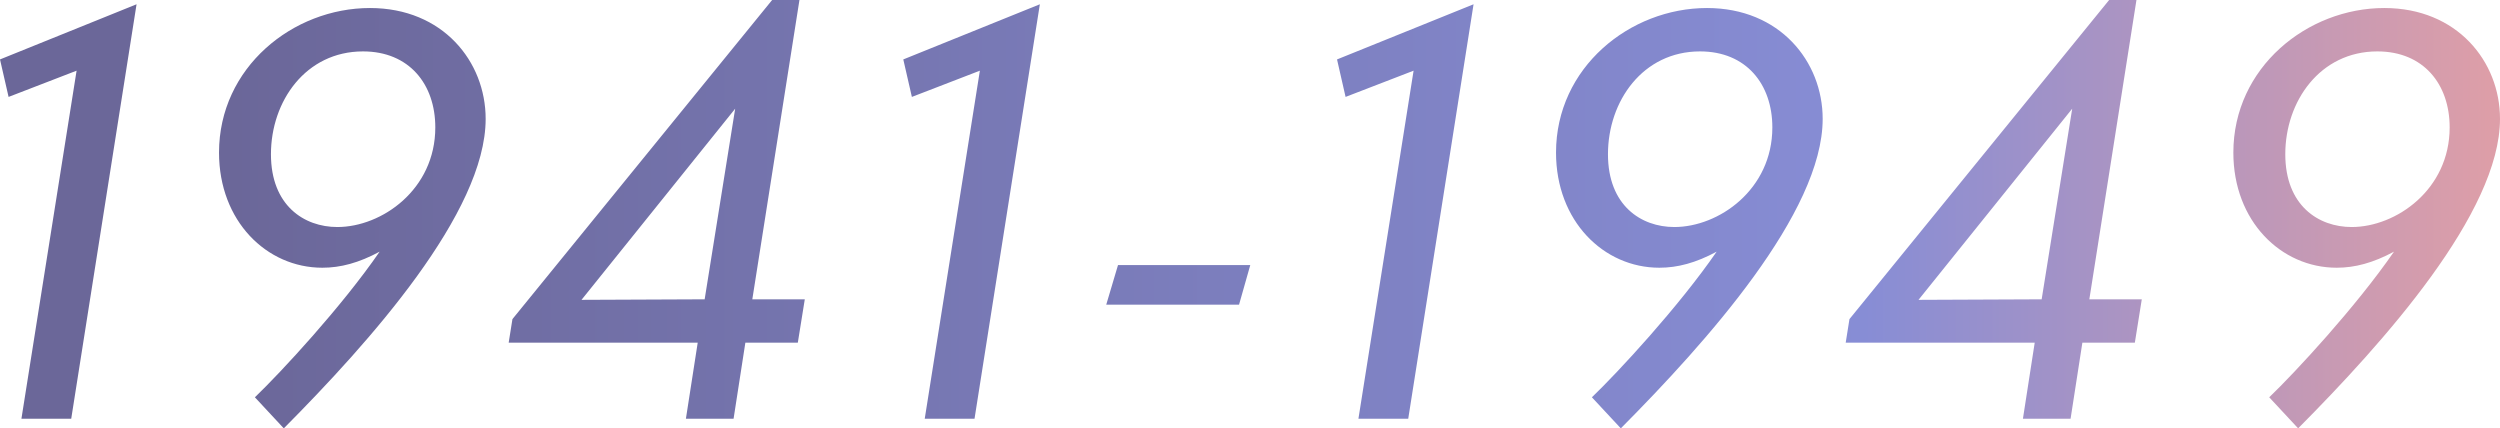 <svg xmlns="http://www.w3.org/2000/svg" xmlns:xlink="http://www.w3.org/1999/xlink" width="630.316" height="108" viewBox="0 0 630.316 108"><defs><linearGradient id="a" y1="0.5" x2="1" y2="0.5" gradientUnits="objectBoundingBox"><stop offset="0" stop-color="#6b6799"/><stop offset="0.724" stop-color="#878dd5"/><stop offset="1" stop-color="#dd9ea8"/></linearGradient></defs><path d="M-17373.846,5304.416c6.615-6.345,21.869-22.816,31.459-36.718-5.268,2.834-9.855,4.051-14.447,4.051-14.037,0-26.055-11.749-26.055-29.026,0-21.468,18.633-36.452,38.068-36.452,18.359,0,29.16,13.5,29.16,27.944,0,23.627-29.295,56.3-50.895,78.032Zm4.051-61.291c0,12.96,8.369,18.363,16.742,18.363,11.2,0,24.7-9.45,24.7-25.109,0-10.937-6.615-19.17-18.223-19.17C-17361.02,5217.208-17369.795,5229.763-17369.795,5243.125Zm-174.822,61.291c6.615-6.345,21.869-22.816,31.453-36.718-5.264,2.834-9.855,4.051-14.447,4.051-14.037,0-26.051-11.749-26.051-29.026,0-21.468,18.629-36.452,38.07-36.452,18.357,0,29.16,13.5,29.16,27.944,0,23.627-29.3,56.3-50.895,78.032Zm4.051-61.291c0,12.96,8.367,18.363,16.736,18.363,11.207,0,24.709-9.45,24.709-25.109,0-10.937-6.617-19.17-18.229-19.17C-17531.793,5217.208-17540.566,5229.763-17540.566,5243.125Zm-341.145,61.291c6.609-6.345,21.869-22.816,31.453-36.718-5.268,2.834-9.855,4.051-14.447,4.051-14.041,0-26.051-11.749-26.051-29.026,0-21.468,18.625-36.452,38.064-36.452,18.365,0,29.162,13.5,29.162,27.944,0,23.627-29.3,56.3-50.895,78.032Zm4.047-61.291c0,12.96,8.373,18.363,16.74,18.363,11.2,0,24.7-9.45,24.7-25.109,0-10.937-6.615-19.17-18.223-19.17C-17868.891,5217.208-17877.664,5229.763-17877.664,5243.125Zm441.721,66.694,2.971-19.17h-47.654l.945-5.944,65.473-80.457h6.887l-11.879,75.463h13.225l-1.752,10.937h-13.23l-2.971,19.17Zm-26.326-29.972,31.049-.135,7.7-48.06Zm-141.211,29.972,13.906-87.752-17.146,6.615-2.158-9.45,34.424-13.907-16.471,104.493Zm-109.346,0,13.9-87.752-17.143,6.615-2.164-9.45,34.43-13.907-16.471,104.493Zm-60.215,0,2.975-19.17h-47.66l.947-5.944,65.477-80.457h6.887l-11.883,75.463h13.23l-1.758,10.937h-13.227l-2.969,19.17Zm-26.322-29.972,31.049-.135,7.693-48.06Zm-141.211,29.972,13.908-87.752-17.146,6.615-2.164-9.45,34.428-13.907-16.471,104.493Zm273.51-28.755,2.969-9.991h33.348l-2.834,9.991Z" transform="translate(17945.977 -5204.248)" fill="url(#a)"/></svg>